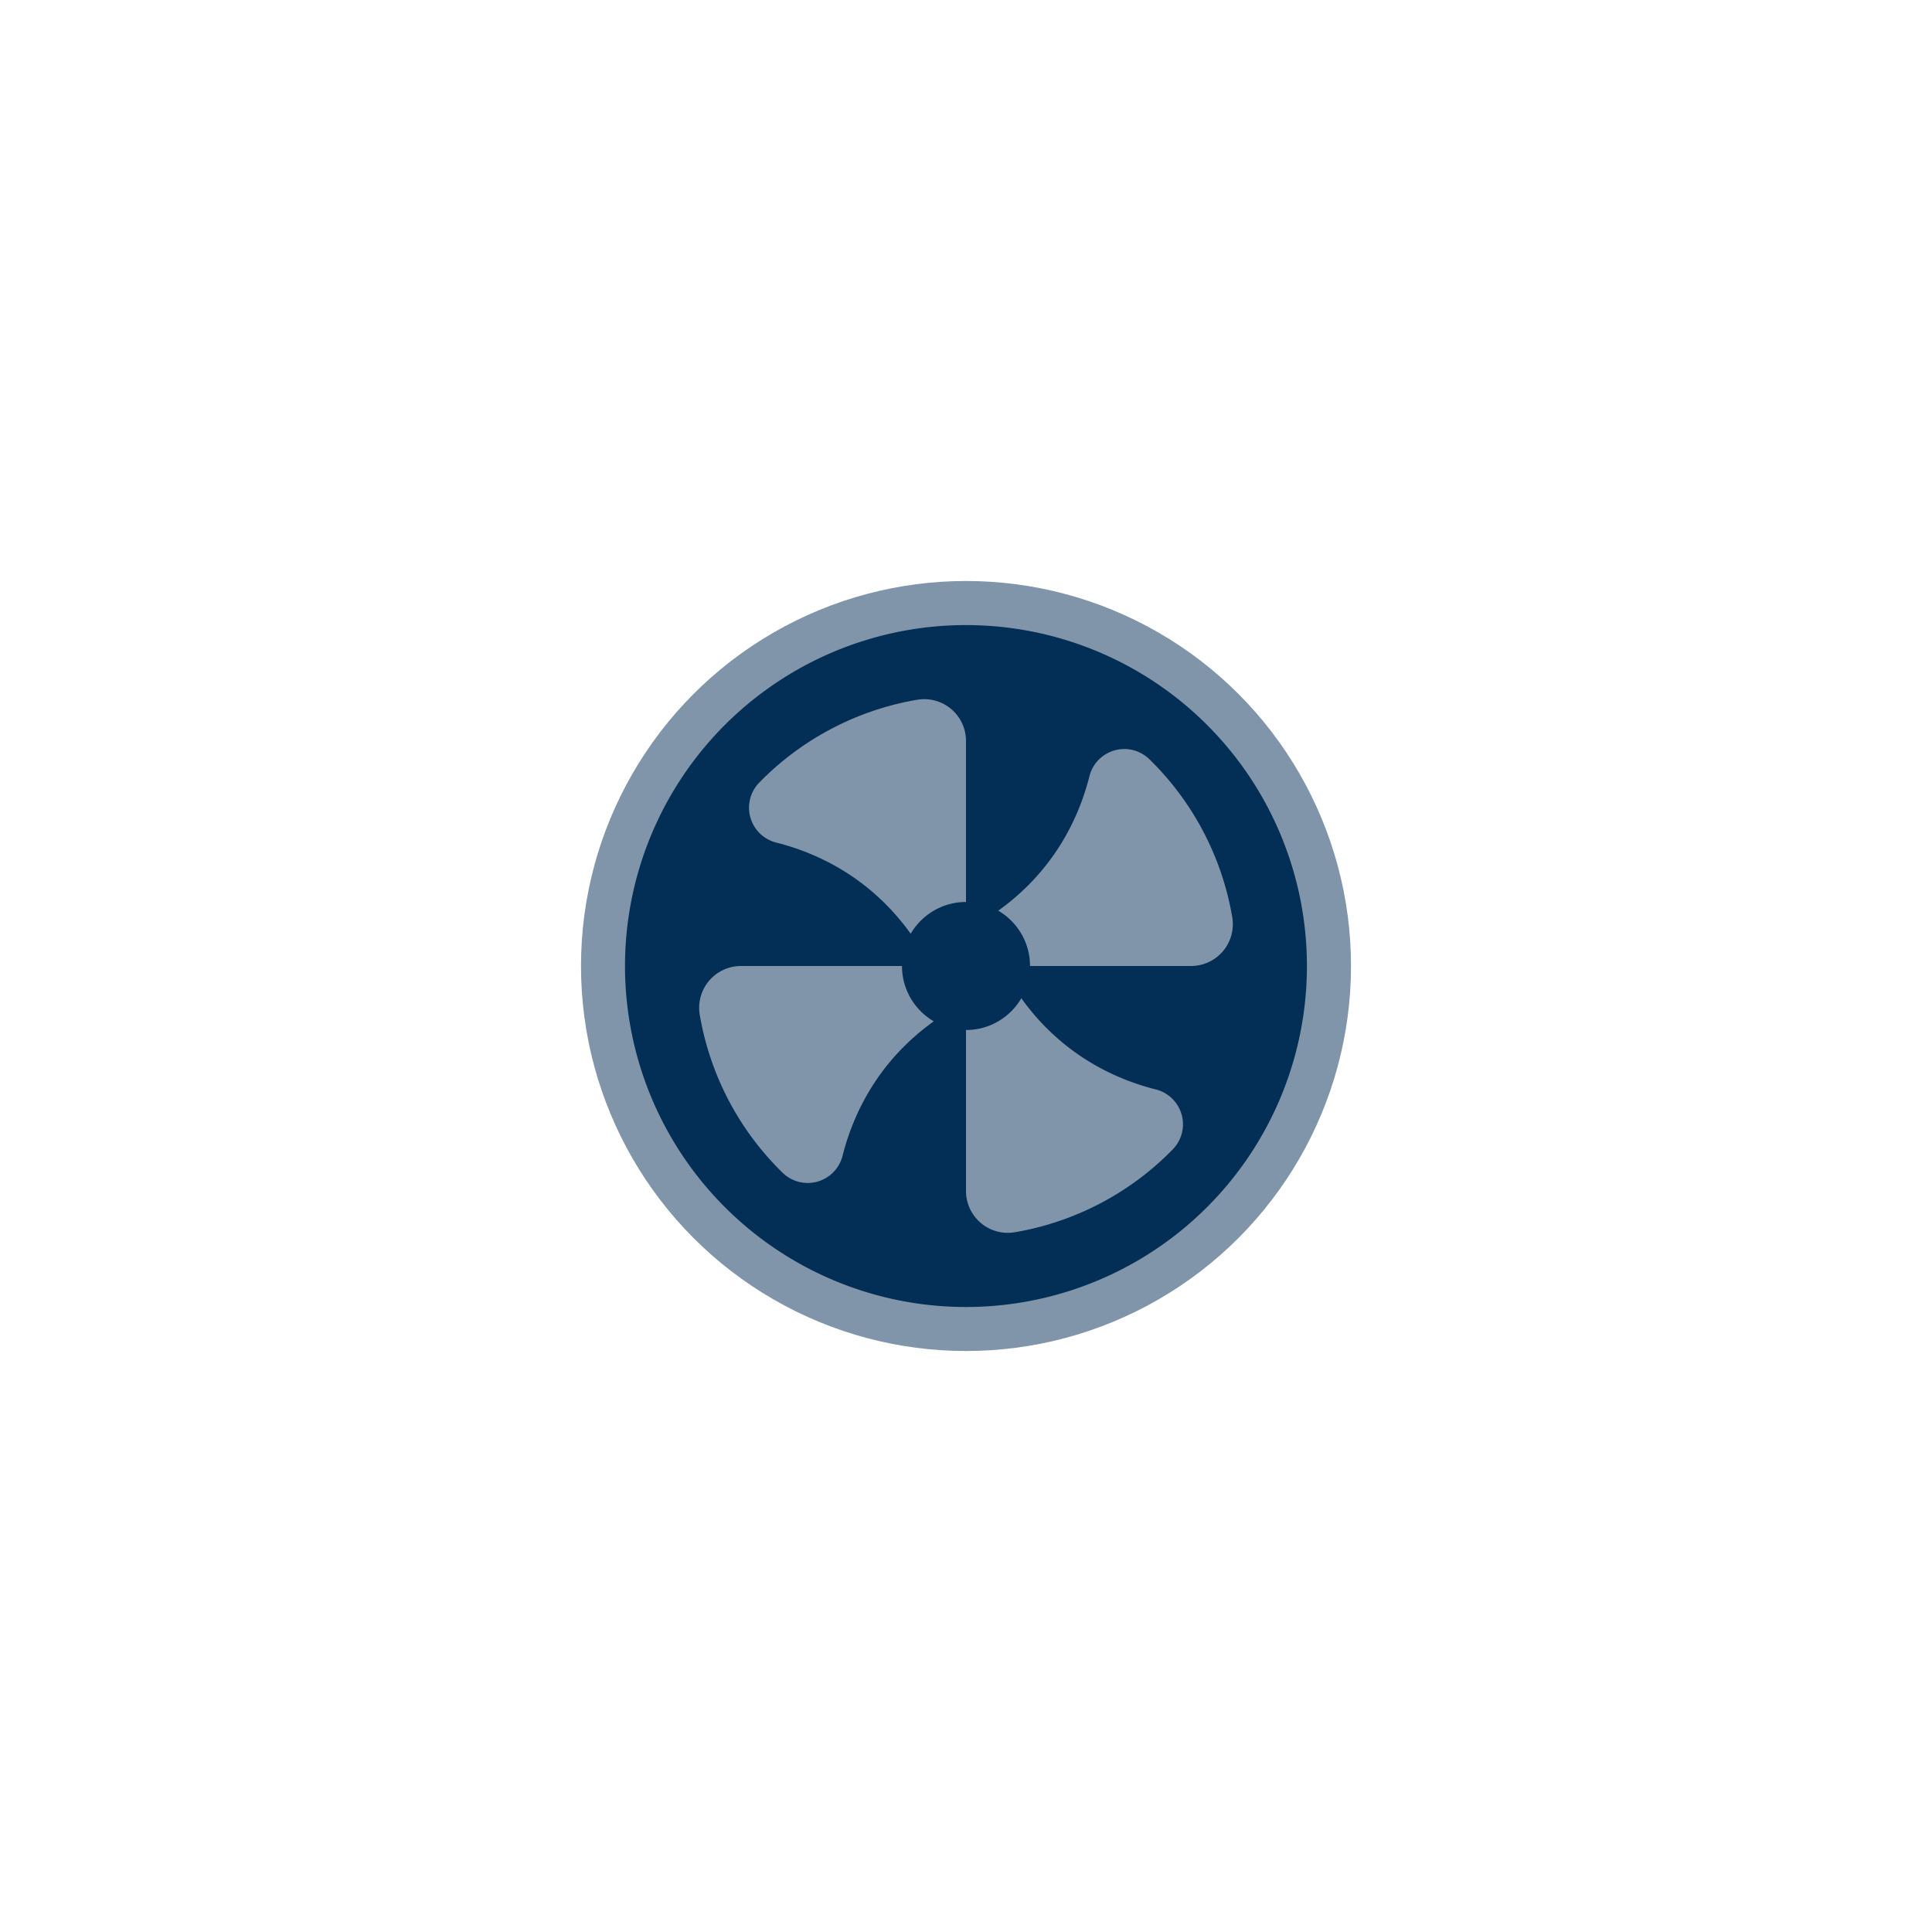 <svg id="Layer_1" data-name="Layer 1" xmlns="http://www.w3.org/2000/svg" viewBox="0 0 500 500"><defs><style>.cls-1{fill:#8095a9;}.cls-2{fill:#032e56;}</style></defs><circle class="cls-1" cx="250" cy="250" r="99.64"/><path class="cls-2" d="M338.23,250A88.24,88.24,0,1,1,250,161.77,88.23,88.23,0,0,1,338.23,250Z"/><path class="cls-1" d="M250,191.75V250h-9.21c-10.82-20.82-27.7-28.86-39.88-31.94a9.3,9.3,0,0,1-4.39-15.55,74.59,74.59,0,0,1,40.82-21.41A10.82,10.82,0,0,1,250,191.75Z"/><path class="cls-1" d="M308.25,250H250v-9.21c20.82-10.82,28.86-27.7,31.94-39.88a9.3,9.3,0,0,1,15.55-4.39,74.59,74.59,0,0,1,21.41,40.82A10.82,10.82,0,0,1,308.25,250Z"/><path class="cls-1" d="M250,308.25V250h9.21c10.82,20.82,27.7,28.86,39.88,31.94a9.3,9.3,0,0,1,4.39,15.55,74.59,74.59,0,0,1-40.82,21.41A10.82,10.82,0,0,1,250,308.25Z"/><path class="cls-1" d="M191.75,250H250v9.21c-20.82,10.82-28.86,27.7-31.94,39.88a9.3,9.3,0,0,1-15.55,4.39,74.59,74.59,0,0,1-21.41-40.82A10.82,10.82,0,0,1,191.75,250Z"/><circle class="cls-2" cx="250" cy="250" r="16.57"/></svg>